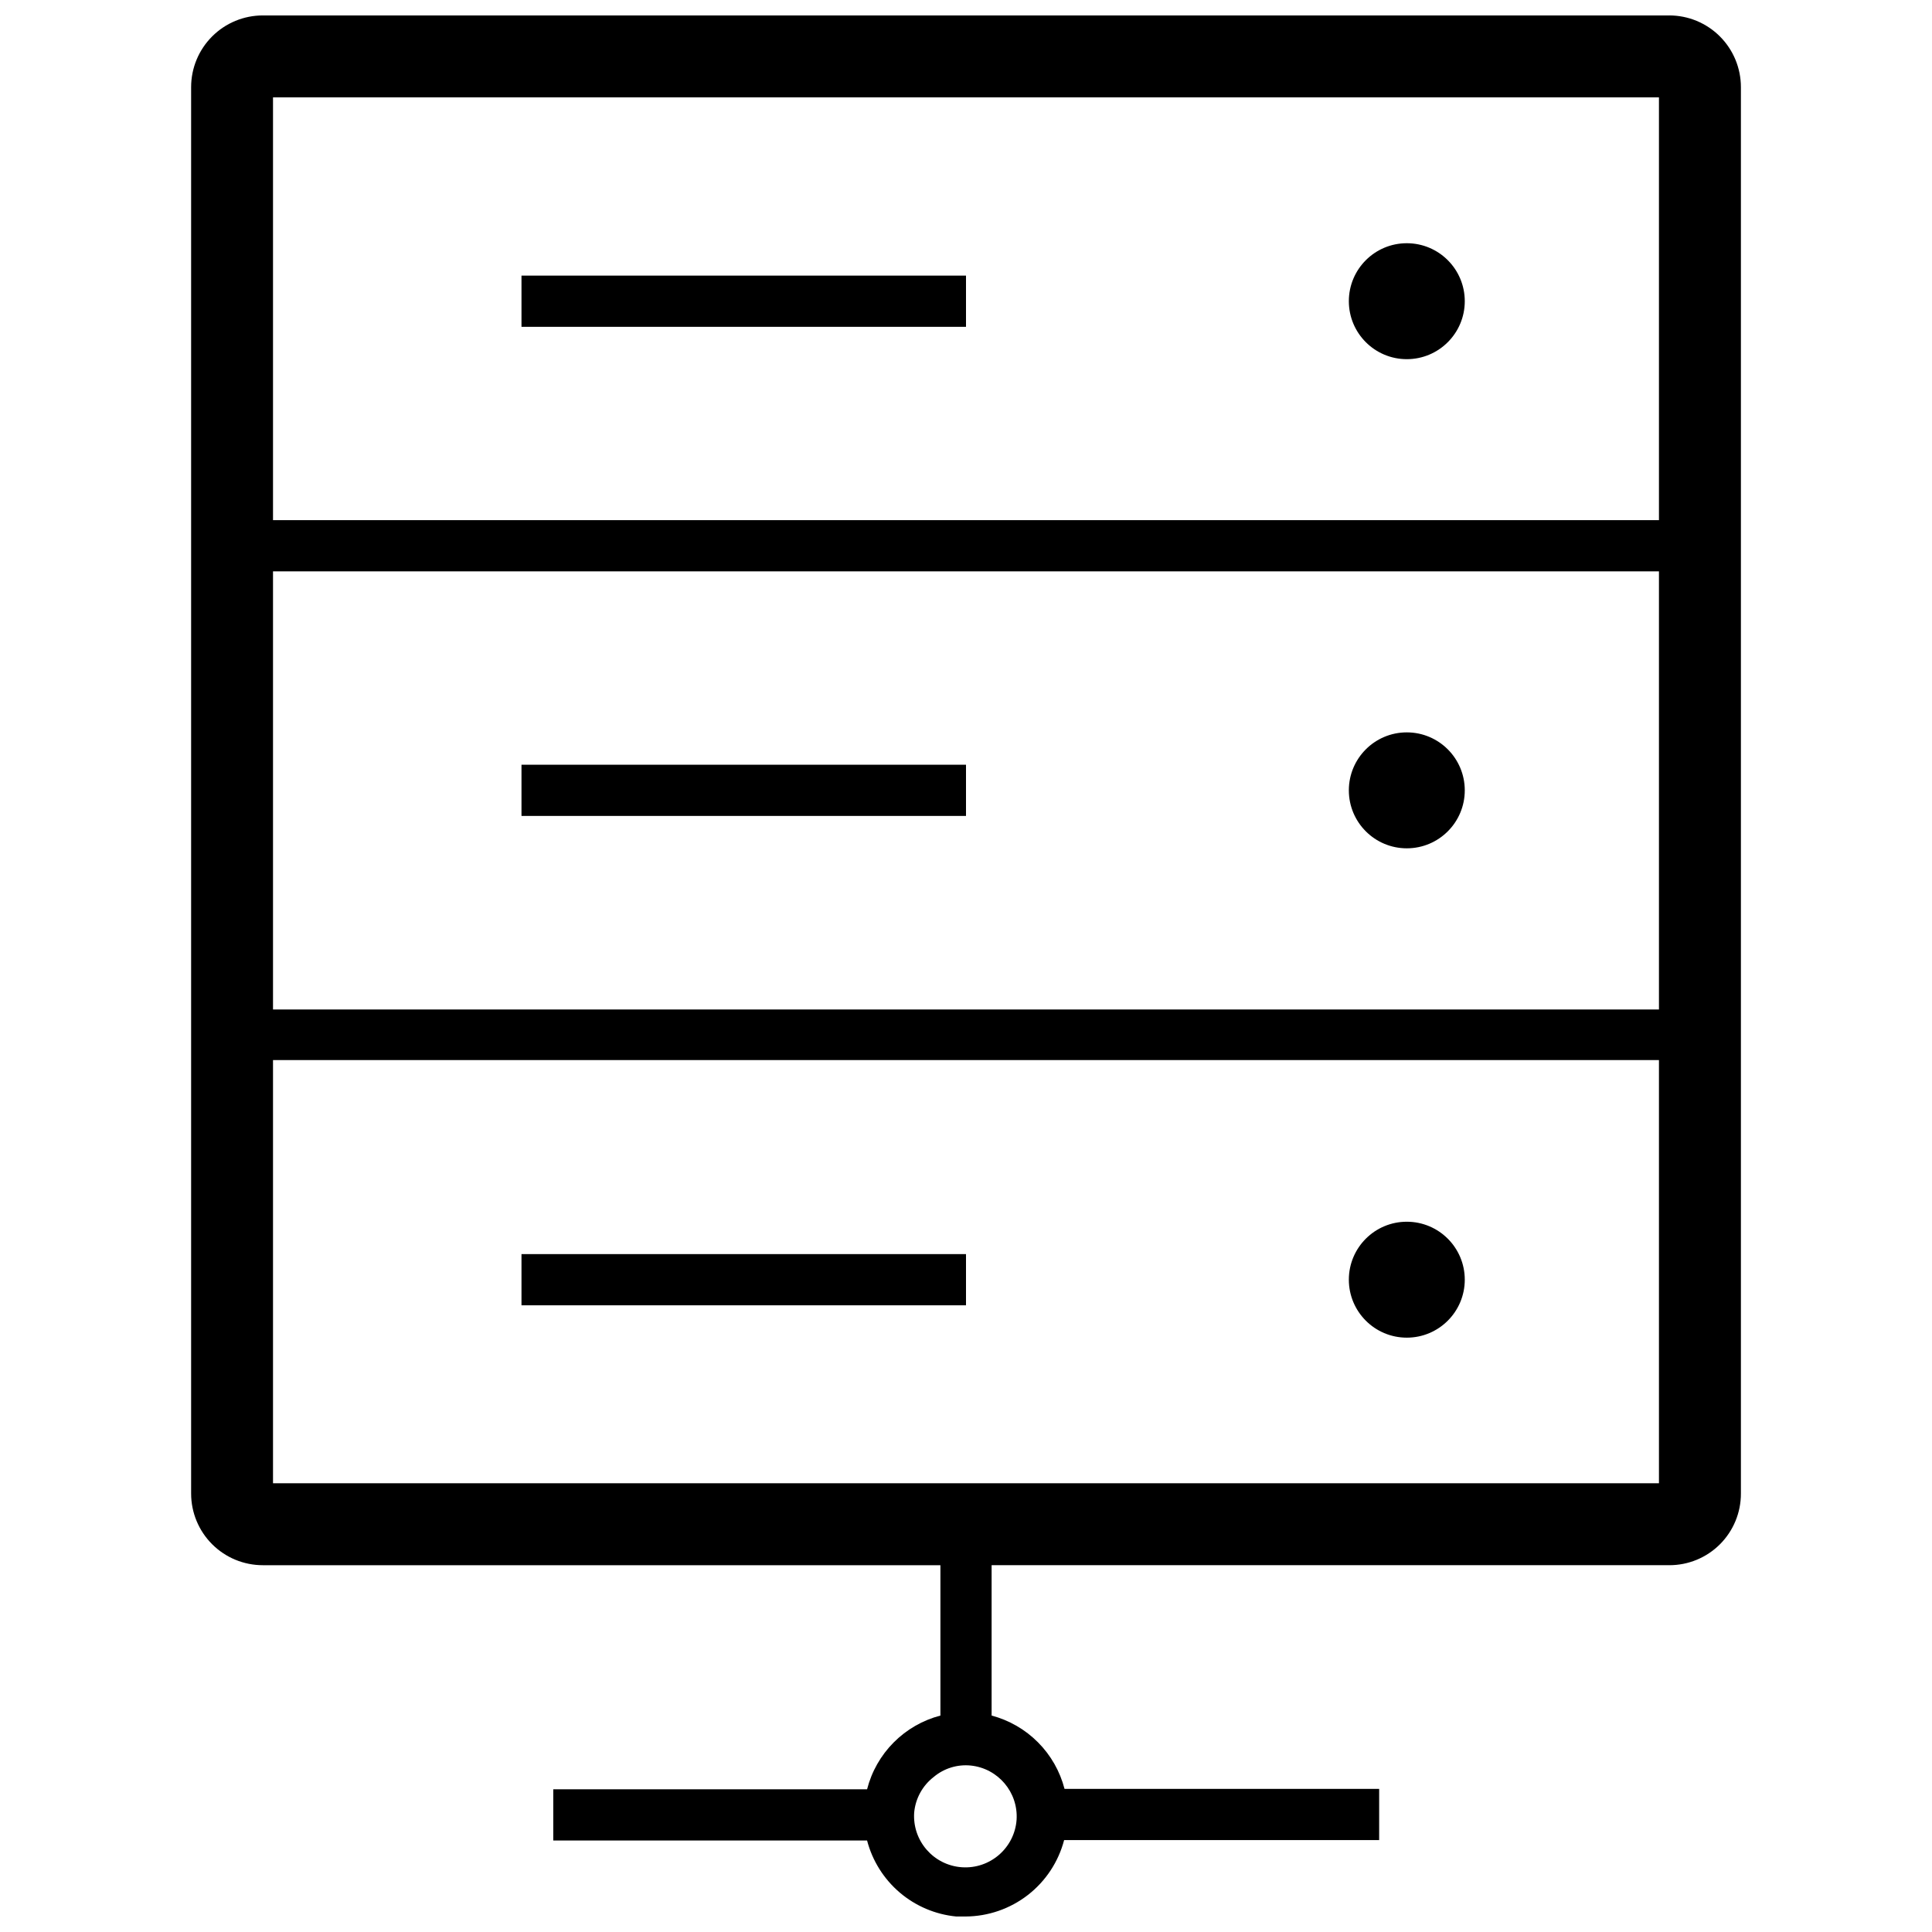 <?xml version="1.0" encoding="UTF-8"?>
<!-- Uploaded to: SVG Repo, www.svgrepo.com, Generator: SVG Repo Mixer Tools -->
<svg width="800px" height="800px" version="1.1" viewBox="144 144 512 512" xmlns="http://www.w3.org/2000/svg">
 <defs>
  <clipPath id="a">
   <path d="m194 148.09h412v503.81h-412z"/>
  </clipPath>
 </defs>
 <path d="m532.18 353.45c0 8.484-6.879 15.363-15.363 15.363s-15.359-6.879-15.359-15.363 6.875-15.363 15.359-15.363 15.363 6.879 15.363 15.363"/>
 <path d="m282.2 346.66h117.8v13.57h-117.8z"/>
 <path d="m532.18 223.82c0 8.484-6.879 15.363-15.363 15.363s-15.359-6.879-15.359-15.363c0-8.484 6.875-15.363 15.359-15.363s15.363 6.879 15.363 15.363"/>
 <path d="m282.2 217.04h117.8v13.57h-117.8z"/>
 <g clip-path="url(#a)">
  <path d="m586.36 148.09h-372.71c-5.039 0-9.871 2-13.434 5.566-3.562 3.562-5.566 8.395-5.566 13.434v372.71c0 5.039 2.004 9.871 5.566 13.434s8.395 5.562 13.434 5.562h179.57v39.848c-4.691 1.223-8.965 3.684-12.383 7.121-3.418 3.434-5.852 7.723-7.051 12.418h-83.164v13.57l83.164 0.004c1.402 5.367 4.422 10.176 8.641 13.777 4.223 3.598 9.449 5.82 14.973 6.359h2.496c5.973-0.031 11.77-2.031 16.492-5.691 4.719-3.66 8.102-8.777 9.617-14.555h83.488v-13.57h-83.379c-1.207-4.664-3.633-8.922-7.031-12.336-3.394-3.414-7.637-5.867-12.293-7.098v-39.848h179.57c5.043 0.016 9.883-1.98 13.449-5.547 3.566-3.566 5.566-8.406 5.551-13.449v-372.71c0-5.039-2.004-9.871-5.566-13.434-3.562-3.566-8.395-5.566-13.434-5.566zm-172.95 478.13c-0.523 7.496-7.027 13.145-14.52 12.621-7.496-0.523-13.148-7.027-12.621-14.52 0.344-3.711 2.211-7.109 5.156-9.391 2.731-2.301 6.273-3.398 9.824-3.043 7.242 0.746 12.605 7.066 12.16 14.332zm170.23-456.42v112.04h-367.29v-112.04zm0 125.61v116.11h-367.29v-116.11zm-367.29 241.67v-112.15h367.29v112.15z"/>
 </g>
 <path d="m532.18 483.13c0 8.484-6.879 15.363-15.363 15.363s-15.359-6.879-15.359-15.363c0-8.484 6.875-15.359 15.359-15.359s15.363 6.875 15.363 15.359"/>
 <path d="m282.2 476.35h117.8v13.57h-117.8z"/>
</svg>
